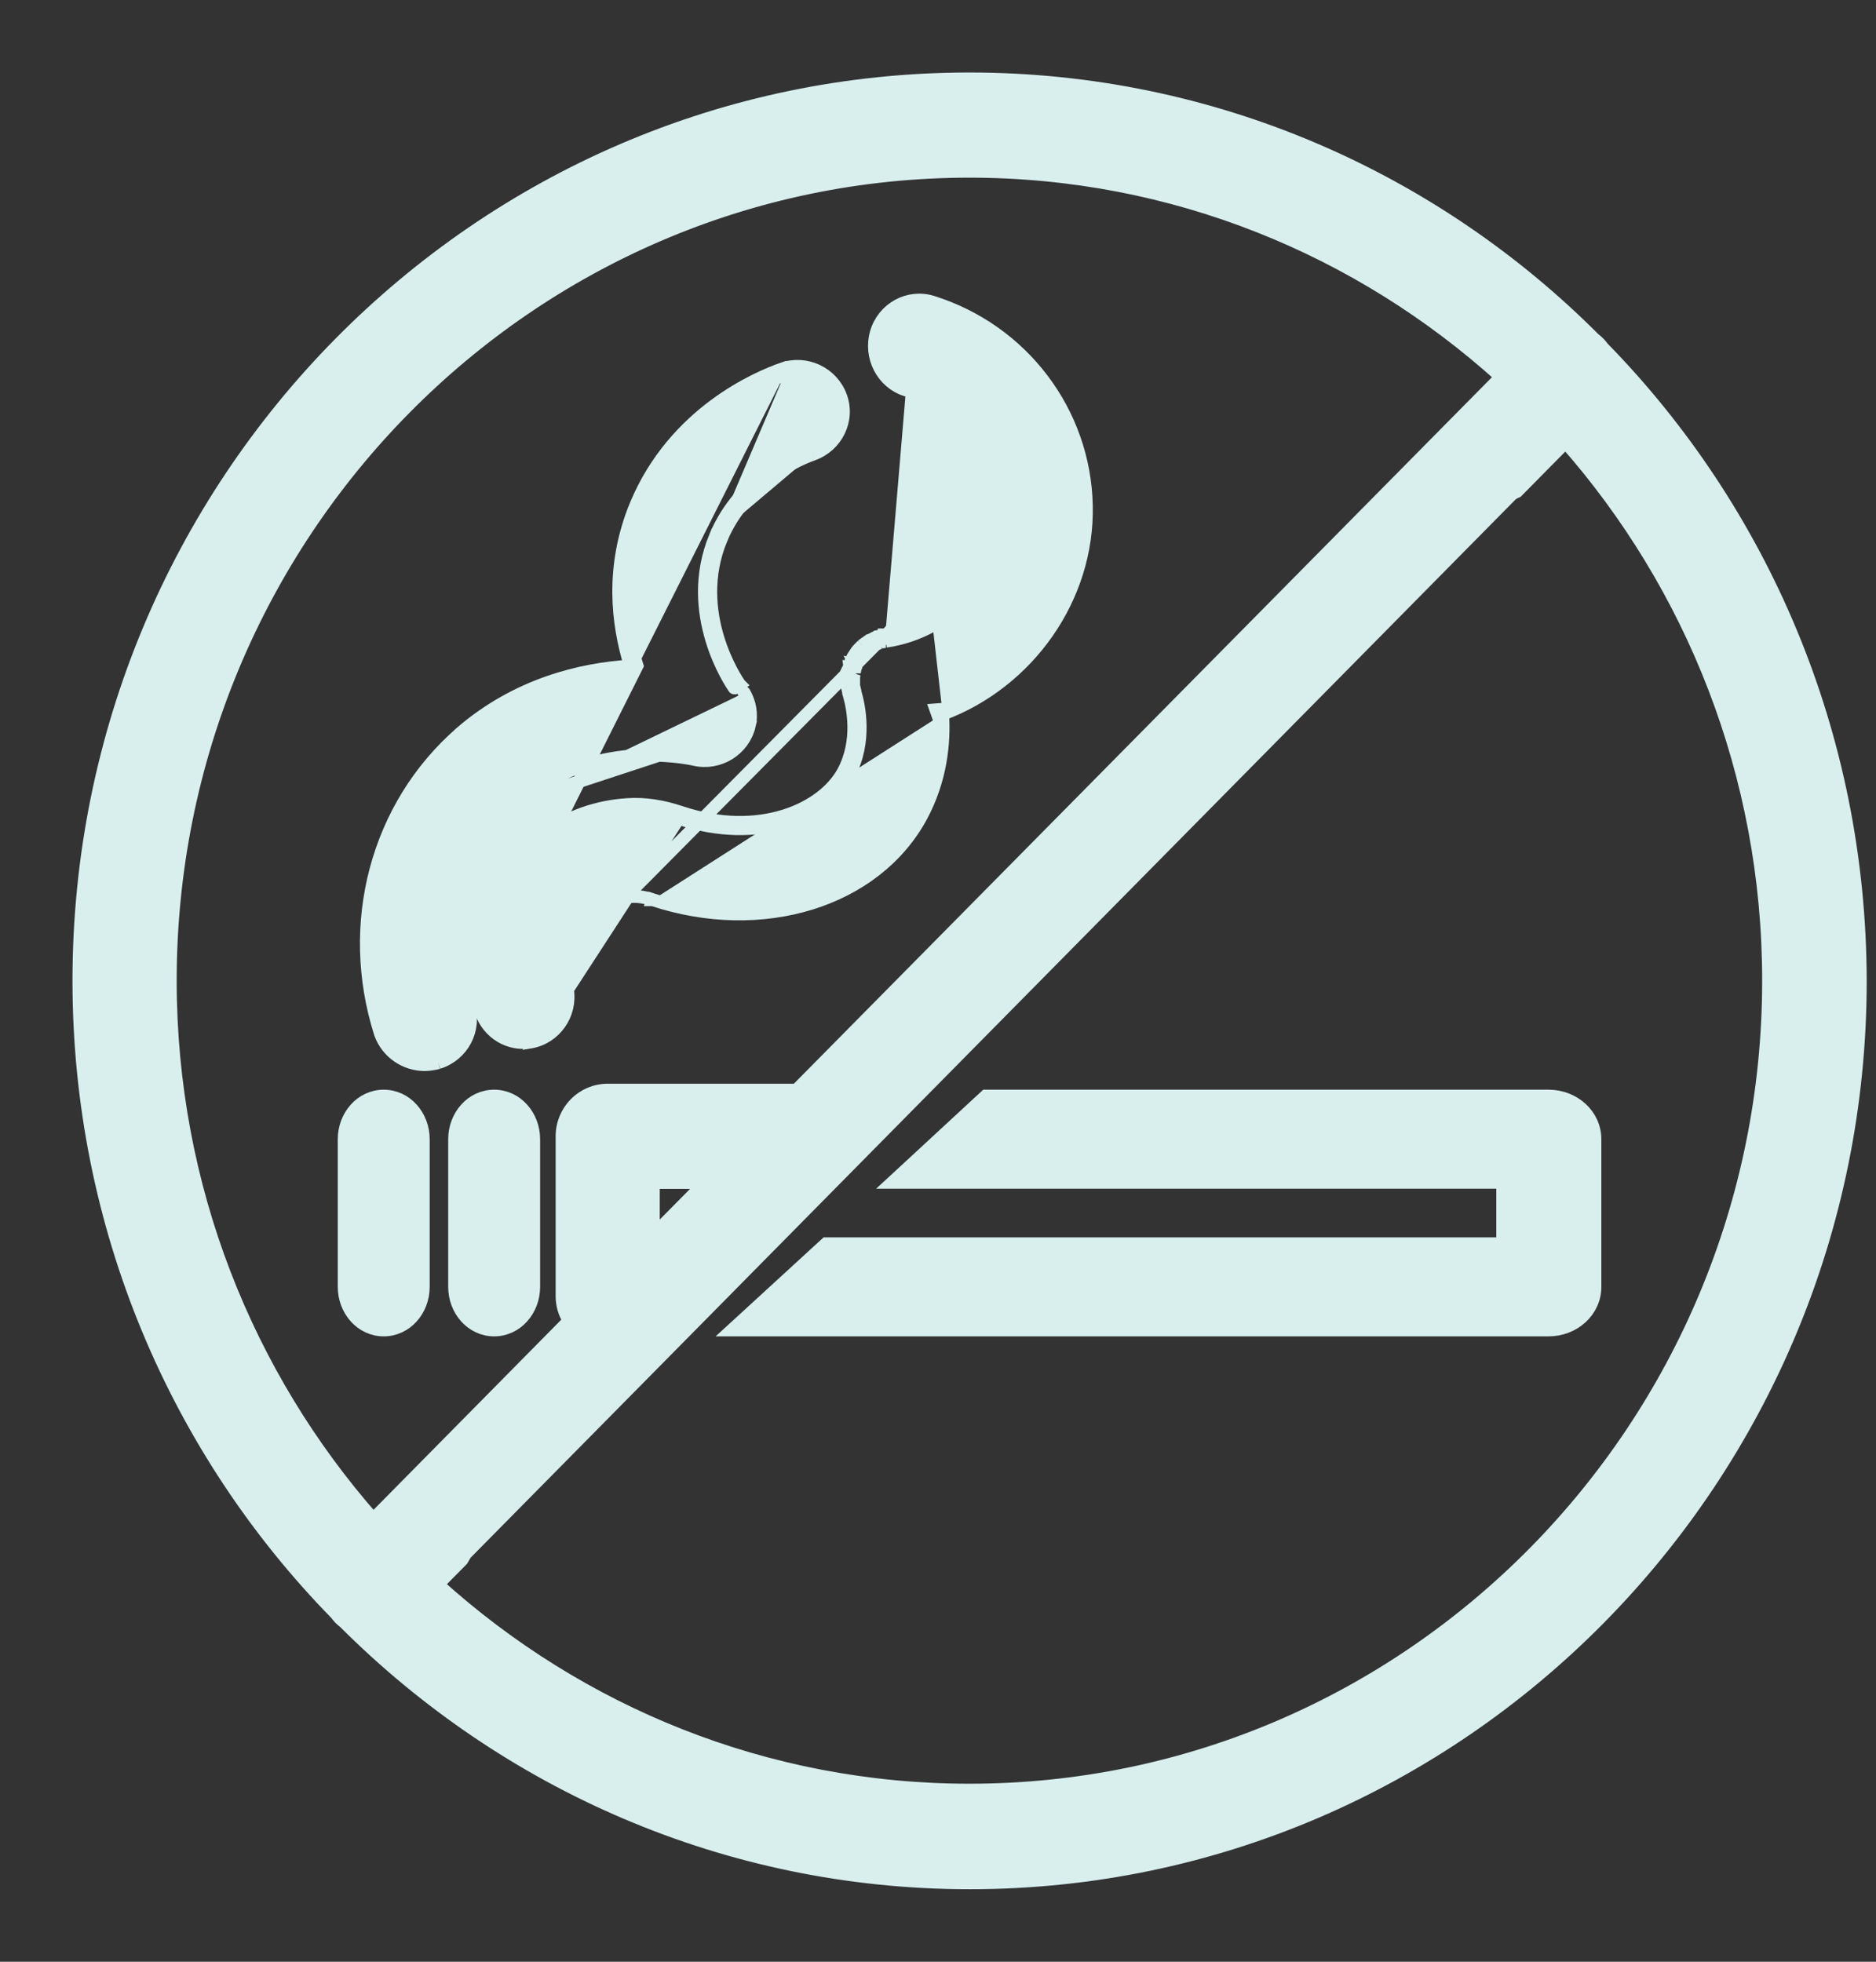 <svg width="22" height="23" viewBox="0 0 22 23" fill="none" xmlns="http://www.w3.org/2000/svg">
<rect x="0" y="0" width="22" height="23" fill="#333333" stroke="none"/>
<g id="Group 33">
<path id="Vector" d="M5.795 12.851C5.531 12.851 5.331 13.084 5.331 13.357V15.088C5.331 15.36 5.531 15.593 5.795 15.593C6.059 15.593 6.259 15.36 6.259 15.088V13.357C6.259 13.084 6.059 12.851 5.795 12.851Z" fill="#D8EFEE" stroke="#D8EFEE" stroke-width="0.15"/>
<path id="Vector_2" d="M4.5 15.593C4.764 15.593 4.964 15.36 4.964 15.088V13.357C4.964 13.084 4.764 12.851 4.5 12.851C4.236 12.851 4.036 13.084 4.036 13.357V15.088C4.036 15.36 4.236 15.593 4.5 15.593Z" fill="#D8EFEE" stroke="#D8EFEE" stroke-width="0.15"/>
<path id="Vector_3" d="M5.139 12.459L5.139 12.459C5.089 12.473 5.032 12.482 4.979 12.482C4.754 12.482 4.543 12.341 4.462 12.12L4.461 12.117L4.461 12.117C4.052 10.832 4.418 9.45 5.405 8.592L5.405 8.591C6.062 8.024 6.812 7.845 7.393 7.809C7.239 7.313 7.159 6.642 7.459 5.918L7.459 5.918C7.909 4.839 8.885 4.426 9.173 4.326L9.197 4.397M5.139 12.459L7.471 7.805C7.316 7.319 7.234 6.659 7.528 5.947C7.966 4.897 8.917 4.495 9.197 4.397M5.139 12.459L5.142 12.458C5.424 12.369 5.584 12.071 5.492 11.79C5.208 10.906 5.457 9.961 6.119 9.384M5.139 12.459L6.119 9.384M9.197 4.397L9.172 4.326C9.451 4.227 9.758 4.373 9.859 4.648C9.961 4.925 9.81 5.227 9.533 5.326M9.197 4.397C9.437 4.311 9.702 4.438 9.788 4.674C9.875 4.909 9.747 5.17 9.507 5.255C9.371 5.304 8.685 5.577 8.388 6.293M9.533 5.326L9.507 5.255L9.533 5.326C9.533 5.326 9.533 5.326 9.533 5.326ZM9.533 5.326C9.4 5.373 8.742 5.636 8.457 6.321L8.388 6.293M8.388 6.293C8.016 7.193 8.572 8.01 8.61 8.065C8.61 8.065 8.61 8.066 8.611 8.066L8.673 8.024C8.673 8.024 8.672 8.023 8.672 8.023C8.636 7.97 8.101 7.184 8.457 6.321L8.388 6.293ZM6.119 9.384C6.945 8.665 8.023 8.877 8.144 8.904C8.431 8.97 8.72 8.791 8.787 8.507L8.714 8.489C8.743 8.372 8.718 8.254 8.66 8.156M6.119 9.384L8.787 8.507C8.821 8.37 8.792 8.234 8.728 8.123M8.66 8.156L8.73 8.129C8.73 8.127 8.729 8.125 8.728 8.123M8.66 8.156L8.725 8.118C8.726 8.119 8.727 8.121 8.728 8.123M8.66 8.156L8.728 8.123" fill="#D8EFEE" stroke="#D8EFEE" stroke-width="0.15"/>
<path id="Vector_4" d="M10.647 4.5C11.29 4.703 11.748 5.296 11.761 5.947M10.647 4.5C10.409 4.426 10.277 4.164 10.349 3.92C10.421 3.675 10.675 3.539 10.912 3.613L11.761 5.947M10.647 4.5L10.624 4.572C10.624 4.572 10.624 4.572 10.624 4.572M10.647 4.5L10.624 4.572M11.761 5.947C11.777 6.714 11.174 7.406 10.389 7.518M11.761 5.947L10.309 7.539M10.624 4.572C11.239 4.766 11.674 5.332 11.686 5.948L11.686 5.949C11.701 6.675 11.129 7.335 10.382 7.443M10.624 4.572C10.346 4.484 10.194 4.18 10.277 3.899C10.361 3.615 10.656 3.454 10.935 3.542L10.935 3.542C11.99 3.874 12.716 4.831 12.74 5.925L12.74 5.925C12.765 7.013 12.053 7.999 11.055 8.373M10.382 7.443L7.413 10.436M10.382 7.443C10.381 7.443 10.38 7.444 10.379 7.444L10.389 7.518M10.382 7.443C10.384 7.443 10.387 7.443 10.389 7.443V7.518M10.382 7.443C10.374 7.444 10.367 7.445 10.361 7.447C10.355 7.448 10.35 7.45 10.347 7.451L10.347 7.451C10.347 7.451 10.346 7.451 10.346 7.452M10.382 7.443L10.346 7.452M11.055 8.373C11.054 8.354 11.053 8.335 11.051 8.316L10.976 8.322L11.001 8.393C11.019 8.387 11.037 8.38 11.055 8.373ZM11.055 8.373C11.076 8.711 11.034 9.141 10.805 9.568L10.805 9.568C10.264 10.57 8.931 10.972 7.656 10.549M7.656 10.549C7.656 10.549 7.656 10.549 7.656 10.549L7.679 10.478L7.655 10.549C7.655 10.549 7.656 10.549 7.656 10.549ZM7.656 10.549C7.558 10.518 7.483 10.508 7.418 10.511M7.418 10.511C7.418 10.511 7.418 10.511 7.419 10.511L7.413 10.436M7.418 10.511C7.418 10.511 7.418 10.511 7.417 10.511L7.413 10.436M7.418 10.511C7.25 10.523 7.107 10.573 6.988 10.662M7.413 10.436C7.232 10.449 7.076 10.503 6.943 10.602M6.988 10.662C6.988 10.662 6.988 10.662 6.988 10.662L6.943 10.602M6.988 10.662C6.732 10.854 6.594 11.218 6.655 11.602L6.943 10.602M6.988 10.662L6.943 10.602M9.94 7.914L9.936 7.925V7.937V7.937V7.937V7.937V7.937V7.937V7.937V7.937V7.937V7.937V7.937V7.938V7.938V7.938V7.938V7.938V7.938V7.938V7.938V7.938V7.938V7.938V7.938V7.938V7.938V7.939V7.939V7.939V7.939V7.939V7.939V7.939V7.939V7.939V7.939V7.939V7.939V7.939V7.94V7.94V7.94V7.94V7.94V7.94V7.94V7.94V7.94V7.94V7.94V7.94V7.94V7.941V7.941V7.941V7.941V7.941V7.941V7.941V7.941V7.941V7.941V7.941V7.941V7.941V7.942V7.942V7.942V7.942V7.942V7.942V7.942V7.942V7.942V7.942V7.942V7.942V7.942V7.943V7.943V7.943V7.943V7.943V7.943V7.943V7.943V7.943V7.943V7.943V7.943V7.944V7.944V7.944V7.944V7.944V7.944V7.944V7.944V7.944V7.944V7.944V7.944V7.945V7.945V7.945V7.945V7.945V7.945V7.945V7.945V7.945V7.945V7.945V7.945V7.945V7.946V7.946V7.946V7.946V7.946V7.946V7.946V7.946V7.946V7.946V7.946V7.946V7.947V7.947V7.947V7.947V7.947V7.947V7.947V7.947V7.947V7.947V7.947V7.947V7.948V7.948V7.948V7.948V7.948V7.948V7.948V7.948V7.948V7.948V7.948V7.949V7.949V7.949V7.949V7.949V7.949V7.949V7.949V7.949V7.949V7.949V7.949V7.95V7.95V7.95V7.95V7.95V7.95V7.95V7.95V7.95V7.95V7.95V7.95V7.951V7.951V7.951V7.951V7.951V7.951V7.951V7.951V7.951V7.951V7.951V7.952V7.952V7.952V7.952V7.952V7.952V7.952V7.952V7.952V7.952V7.952V7.952V7.953V7.953V7.953V7.953V7.953V7.953V7.953V7.953V7.953V7.953V7.953V7.954V7.954V7.954V7.954V7.954V7.954V7.954V7.954V7.954V7.954V7.954V7.955V7.955V7.955V7.955V7.955V7.955V7.955V7.955V7.955V7.955V7.955V7.955V7.956V7.956V7.956V7.956V7.956V7.956V7.956V7.956V7.956V7.956V7.956V7.957V7.957V7.957V7.957V7.957V7.957V7.957V7.957V7.957V7.957V7.957V7.958V7.958V7.958V7.958V7.958V7.958V7.958V7.958V7.958V7.958V7.958V7.959V7.959V7.959V7.959V7.959V7.959V7.959V7.959V7.959V7.959V7.959V7.96V7.96V7.96V7.96V7.96V7.96V7.96V7.96V7.96V7.96V7.961V7.961V7.961V7.961V7.961V7.961V7.961V7.961V7.961V7.961V7.961V7.962V7.962V7.962V7.962V7.962V7.962V7.962V7.962V7.962V7.962V7.962V7.963V7.963V7.963V7.963V7.963V7.963V7.963V7.963V7.963V7.963V7.963V7.964V7.964V7.964V7.964V7.964V7.964V7.964V7.964V7.964V7.964V7.965V7.965V7.965V7.965V7.965V7.965V7.965V7.965V7.965V7.965V7.965V7.966V7.966V7.966V7.966V7.966V7.966V7.966V7.966V7.966V7.966V7.966V7.967V7.967V7.967V7.967V7.967V7.967V7.967V7.967V7.967V7.967V7.968V7.968V7.968V7.968V7.968V7.968V7.968V7.968V7.968V7.968V7.968V7.969V7.969V7.969V7.969V7.969V7.969V7.969V7.969V7.969V7.969V7.97V7.97V7.97V7.97V7.97V7.97V7.97V7.97V7.97V7.97V7.971V7.971V7.971V7.971V7.971V7.971V7.971V7.971V7.971V7.971V7.971V7.972V7.972V7.972V7.972V7.972V7.972V7.972V7.972V7.972V7.972V7.973V7.973V7.973V7.973V7.973V7.973V7.973V7.973V7.973V7.973V7.973V7.974V7.974V7.974V7.974V7.974V7.974V7.974V7.974V7.974V7.974V7.975V7.975V7.975V7.975V7.975V7.975V7.975V7.975V7.975V7.975V7.976V7.976V7.976V7.976V7.976V7.976V7.976V7.976V7.976V7.976V7.976V7.977V7.977V7.977V7.977V7.977V7.977V7.977V7.977V7.977V7.977V7.978V7.978V7.978V7.978V7.978V7.978V7.978V7.978V7.978V7.978V7.979V7.979V7.979V7.979V7.979V7.979V7.979V7.979V7.979V7.979V7.979V7.98V7.98V7.98V7.98V7.98V7.98V7.98V7.98V7.98V7.98V7.981V7.981V7.981V7.981V7.981V7.981V7.981V7.981V7.981V7.981V7.982V7.982V7.982V7.982V7.982V7.982V7.982V7.982V7.982V7.982V7.982V7.983V7.983V7.983V7.983V7.983V7.983V7.983V7.983V7.983V7.983V7.984V7.984V7.984V7.984V7.984V7.984V7.984V7.984V7.984V7.984V7.985V7.985V7.985V7.985V7.985V7.985V7.985V7.985V7.985V7.985V7.986V7.986V7.986V7.986V7.986V7.986V7.986V7.986V7.986V7.986V7.986V7.987V7.987V7.987V7.987V7.987V7.987V7.987V7.987V7.987V7.987V7.988V7.988V7.988V7.988V7.988V7.988V7.988V7.988V7.988V7.988V7.989V7.989V7.989V7.989V7.989V7.989V7.989V7.989V7.989V7.989V7.989V7.99V7.99V7.99V7.99V7.99V7.99V7.99V7.99V7.99V7.99V7.991V7.991V7.991V7.991V7.991V7.991V7.991V7.991V7.991V7.991V7.992V7.992V7.992V7.992V7.992V7.992V7.992V7.992V7.992V7.992V7.992V7.993V7.993V7.993V7.993V7.993V7.993V7.993V7.993V7.993V7.993V7.994V7.994V7.994V7.994V7.994V7.994V7.994V7.994V7.994V7.994V7.995V7.995V7.995V7.995V7.995V7.995V7.995V7.995V7.995V7.995V7.996V7.996V7.996V7.996V7.996V7.996V7.996V7.996V7.996V7.996V7.996V7.997V7.997V7.997V7.997V7.997V7.997V7.997V7.997V7.997V7.997V7.998V7.998V7.998V7.998V7.998V7.998V7.998V7.998V7.998V7.998V7.999V7.999V7.999V7.999V7.999V7.999V7.999V7.999V7.999V7.999V7.999V8V8V8V8V8V8V8V8V8V8V8.001V8.001V8.001V8.001V8.001V8.001V8.001V8.001V8.001V8.001V8.002V8.002V8.002V8.002V8.002V8.002V8.002V8.002V8.002V8.002V8.002V8.003V8.003V8.003V8.003V8.003V8.003V8.003V8.003V8.003V8.003V8.004V8.004V8.004V8.004V8.004V8.004V8.004V8.004V8.004V8.004V8.005V8.005V8.005V8.005V8.005V8.005V8.005V8.005V8.005V8.005V8.006V8.006V8.006V8.006V8.006V8.006V8.006V8.006V8.006V8.006V8.006V8.007V8.007V8.007V8.007V8.007V8.007V8.007V8.007V8.007V8.007V8.008V8.008V8.008V8.008V8.008V8.008V8.008V8.008V8.008V8.008V8.009V8.009V8.009V8.009V8.009V8.009V8.009V8.009V8.009V8.009V8.009V8.01V8.01V8.01V8.01V8.01V8.01V8.01V8.01V8.01V8.01V8.011V8.011V8.011V8.011V8.011V8.011V8.011V8.011V8.011V8.011V8.012V8.012V8.012V8.012V8.012V8.012V8.012V8.012V8.012V8.012V8.013V8.013V8.013V8.013V8.013V8.013V8.013V8.013V8.013V8.013V8.013V8.014V8.014V8.014V8.014V8.014V8.014V8.014V8.014V8.014V8.014V8.015V8.015V8.015V8.015V8.015V8.015V8.015V8.015V8.015V8.015V8.016V8.016V8.016V8.016V8.016V8.016V8.016V8.016V8.016V8.016V8.016V8.017V8.017V8.017V8.017V8.017V8.017V8.017V8.017V8.017V8.017V8.018V8.018V8.018V8.018V8.018V8.018V8.018V8.018V8.018V8.018V8.019V8.019V8.019V8.019V8.019V8.019V8.019V8.019V8.019V8.019V8.02V8.02V8.02V8.02V8.02V8.02V8.02V8.02V8.02V8.02V8.02V8.021V8.021V8.021V8.021V8.021V8.021V8.021V8.021V8.021V8.021V8.022V8.022V8.022V8.022V8.022V8.022V8.022V8.022V8.022V8.022V8.023V8.023V8.023V8.023V8.023V8.023V8.023V8.023V8.023V8.023V8.023V8.024V8.024V8.024V8.024V8.024V8.024V8.024V8.024V8.024V8.024V8.025V8.025V8.025V8.025V8.025V8.025V8.025V8.025V8.025V8.025V8.026V8.026V8.026V8.026V8.026V8.026V8.026V8.026V8.026V8.026V8.027V8.027V8.027V8.027V8.027V8.027V8.027V8.027V8.027V8.027V8.027V8.028V8.028V8.028V8.028V8.028V8.028V8.028V8.028V8.028V8.028V8.029V8.029V8.029V8.029V8.029V8.029V8.029V8.029V8.029V8.029V8.03V8.03V8.03V8.03V8.03V8.03V8.03V8.03V8.03V8.03V8.03V8.031V8.031V8.031V8.031V8.031V8.031V8.031V8.031V8.031V8.031V8.032V8.032V8.032V8.032V8.032V8.032V8.032V8.032V8.032V8.032V8.032V8.032V8.032V8.032V8.032V8.032V8.032V8.032V8.032V8.032V8.032V8.032V8.032V8.032V8.033V8.033V8.033V8.033V8.033V8.033V8.033V8.033V8.033V8.033V8.033V8.033V8.033V8.033V8.033V8.033V8.033V8.033V8.033V8.033V8.033V8.033V8.033V8.033V8.033V8.033V8.033V8.033V8.033V8.033V8.033V8.033V8.033V8.033V8.033V8.033V8.033V8.033V8.033V8.033V8.033V8.033V8.034V8.034V8.034V8.034V8.034V8.034V8.034V8.034V8.034V8.034V8.034V8.034V8.034V8.034V8.034V8.034V8.034V8.034V8.034V8.034V8.034V8.034V8.034V8.034V8.034V8.034V8.034V8.034V8.034V8.034V8.034V8.034V8.034V8.034V8.034V8.034V8.034V8.034V8.034V8.034V8.034V8.034V8.034V8.035V8.035V8.035V8.035V8.035V8.035V8.035V8.035V8.035V8.035V8.035V8.035V8.035V8.035V8.035V8.035V8.035V8.035V8.035V8.035V8.035V8.035V8.035V8.035V8.035V8.035V8.035V8.035V8.035V8.035V8.035V8.035V8.035V8.035V8.035V8.035V8.035V8.035V8.035V8.035V8.035V8.035V8.035V8.036V8.036V8.036V8.036V8.036V8.036V8.036V8.036V8.036V8.036V8.036V8.036V8.036V8.036V8.036V8.036V8.036V8.036V8.036V8.036V8.036V8.036V8.036V8.036V8.036V8.036V8.036V8.036V8.036V8.036V8.036V8.036V8.036V8.036V8.036V8.036V8.036V8.036V8.036V8.036V8.036V8.036V8.036V8.036V8.036V8.036V8.037V8.037V8.037V8.037V8.037V8.037V8.037V8.037V8.037V8.037V8.037V8.037V8.037V8.037V8.037V8.037V8.037V8.037V8.037V8.037V8.037V8.037V8.037V8.037V8.037V8.037V8.037V8.037V8.037V8.037V8.037V8.037V8.037V8.037V8.037V8.037V8.037V8.037V8.037V8.037V8.037V8.037V8.037V8.037V8.037V8.037V8.037V8.037V8.037V8.037V8.037V8.038V8.038V8.038V8.038V8.038V8.038V8.038V8.038V8.038V8.038V8.038V8.038V8.038V8.038V8.038V8.038V8.038V8.038V8.038V8.038V8.038V8.038V8.038V8.038V8.038V8.038V8.038V8.038V8.038V8.038V8.038V8.038V8.038V8.038V8.038V8.038V8.038V8.038V8.038V8.038V8.038V8.038V8.038V8.038V8.038V8.038V8.038V8.038V8.038V8.038V8.038V8.038V8.038V8.038V8.038V8.038V8.038V8.039V8.039V8.039V8.039V8.039V8.039V8.039V8.039V8.039V8.039V8.039V8.039V8.039V8.039V8.039V8.039V8.039V8.039V8.039V8.039V8.039V8.039V8.039V8.039V8.039V8.039V8.039V8.039V8.039V8.039V8.039V8.039V8.039V8.039V8.039V8.039V8.039V8.039V8.039V8.039V8.039V8.039V8.039V8.039V8.039V8.039V8.039V8.039V8.039V8.039V8.039V8.039V8.039V8.039V8.039V8.039V8.039V8.039V8.039V8.039V8.039V8.039V8.039V8.039V8.039V8.039V8.039V8.039V8.039V8.039V8.039V8.039V8.039V8.04V8.04V8.04V8.04V8.04V8.04V8.04V8.04V8.04V8.04V8.04V8.04V8.04V8.04V8.04V8.04V8.04V8.04V8.04V8.04V8.04V8.04V8.04V8.04V8.04V8.04V8.04V8.04V8.04V8.04V8.04V8.04V8.04V8.04V8.04V8.04V8.04V8.04V8.04V8.04V8.04V8.04V8.04V8.04V8.04V8.04V8.04V8.04V8.04V8.04V8.04V8.04V8.04V8.04V8.04V8.04V8.04V8.04V8.04V8.04V8.04V8.04V8.04V8.04V8.04V8.04V8.04V8.04V8.04V8.04V8.04V8.04V8.04V8.04V8.04V8.04V8.04V8.04V8.04V8.04V8.04V8.04V8.04V8.04V8.04V8.04V8.04V8.04V8.04V8.04V8.04V8.04V8.04V8.04V8.04V8.04V8.04V8.04V8.04V8.04V8.04V8.04V8.04V8.04V8.04V8.04V8.04V8.04V8.04V8.04V8.04V8.04V8.04V8.049L9.938 8.058L9.944 8.083L9.95 8.108L9.952 8.116L9.952 8.116V8.126L9.955 8.136C10.002 8.292 10.084 8.686 9.889 9.049C9.649 9.49 8.905 9.831 7.984 9.524C7.767 9.451 7.561 9.42 7.36 9.433C7.001 9.455 6.661 9.575 6.376 9.783L6.376 9.783C5.784 10.22 5.498 10.983 5.618 11.77L5.618 11.77C5.66 12.033 5.879 12.223 6.135 12.223C6.15 12.223 6.165 12.222 6.176 12.221L6.177 12.221C6.19 12.22 6.199 12.219 6.207 12.219V12.22L6.219 12.218C6.506 12.17 6.702 11.894 6.655 11.602L7.96 9.595C8.905 9.91 9.694 9.566 9.955 9.085C10.164 8.695 10.076 8.277 10.027 8.115C10.027 8.107 10.027 8.098 10.023 8.09L10.011 8.04V8.032V7.982V7.937C10.013 7.93 10.014 7.923 10.015 7.916C10.016 7.909 10.017 7.901 10.019 7.895M9.94 7.914L9.94 7.914C9.94 7.915 9.94 7.915 9.94 7.914ZM9.94 7.914C9.94 7.914 9.94 7.914 9.94 7.913L9.941 7.906C9.941 7.902 9.942 7.897 9.943 7.892C9.944 7.89 9.944 7.887 9.945 7.884M9.945 7.884C9.944 7.888 9.944 7.891 9.944 7.895H10.019M9.945 7.884C9.946 7.88 9.947 7.876 9.948 7.872L10.019 7.895M9.945 7.884C9.946 7.865 9.95 7.848 9.953 7.837C9.953 7.841 9.952 7.845 9.952 7.85H10.027M10.019 7.895C10.019 7.881 10.022 7.871 10.025 7.858C10.026 7.855 10.027 7.852 10.027 7.85M10.309 7.539C10.311 7.539 10.312 7.538 10.313 7.537C10.314 7.536 10.315 7.535 10.317 7.535M10.309 7.539C10.293 7.543 10.277 7.551 10.265 7.559M10.309 7.539L10.265 7.559M10.317 7.535C10.329 7.53 10.341 7.526 10.353 7.526C10.359 7.526 10.365 7.524 10.371 7.522C10.377 7.52 10.383 7.518 10.389 7.518M10.317 7.535V7.46C10.311 7.46 10.304 7.46 10.297 7.462M10.317 7.535L10.309 7.511L10.293 7.466C10.292 7.466 10.291 7.466 10.29 7.466C10.29 7.466 10.29 7.466 10.289 7.467C10.283 7.468 10.277 7.471 10.272 7.474C10.267 7.477 10.264 7.48 10.262 7.482C10.261 7.483 10.26 7.484 10.259 7.484M10.346 7.452C10.326 7.453 10.307 7.459 10.297 7.462M10.346 7.452L9.962 7.803L9.967 7.792C9.967 7.792 9.967 7.791 9.967 7.791M10.346 7.452C10.348 7.451 10.351 7.451 10.353 7.451C10.348 7.451 10.344 7.452 10.343 7.452C10.343 7.452 10.343 7.452 10.343 7.452C10.343 7.452 10.344 7.452 10.346 7.452ZM10.297 7.462C10.296 7.462 10.296 7.462 10.295 7.463C10.289 7.465 10.283 7.467 10.278 7.47M10.297 7.462C10.296 7.462 10.295 7.463 10.295 7.463C10.294 7.463 10.293 7.463 10.293 7.464L10.293 7.465L10.29 7.466C10.286 7.467 10.282 7.468 10.278 7.47M10.278 7.47C10.26 7.476 10.243 7.484 10.23 7.493M10.278 7.47C10.277 7.47 10.276 7.471 10.275 7.471C10.27 7.475 10.266 7.478 10.263 7.48L10.26 7.483L10.259 7.484M10.23 7.493C10.222 7.496 10.216 7.499 10.212 7.501C10.206 7.504 10.204 7.505 10.204 7.505L10.204 7.505L10.194 7.508L10.186 7.514L10.168 7.527L10.15 7.539C10.149 7.54 10.148 7.54 10.148 7.541C10.139 7.547 10.124 7.557 10.111 7.568M10.23 7.493C10.233 7.491 10.237 7.49 10.24 7.489L10.265 7.559M10.23 7.493C10.227 7.494 10.225 7.496 10.222 7.498L10.265 7.559M10.111 7.568C10.101 7.577 10.093 7.585 10.088 7.591C10.085 7.595 10.082 7.597 10.081 7.599C10.078 7.602 10.077 7.604 10.074 7.607L10.069 7.612L10.065 7.618C10.065 7.618 10.064 7.619 10.06 7.623C10.06 7.624 10.059 7.624 10.059 7.624C10.055 7.629 10.045 7.639 10.037 7.651L10.025 7.67L10.013 7.689C10.012 7.689 10.012 7.69 10.011 7.691C10.005 7.7 9.995 7.716 9.987 7.735M10.111 7.568C10.113 7.567 10.115 7.565 10.118 7.564L10.16 7.626M10.111 7.568C10.11 7.57 10.108 7.572 10.106 7.574L10.16 7.626M9.987 7.735C9.976 7.756 9.971 7.778 9.967 7.791M9.987 7.735C9.989 7.732 9.991 7.729 9.993 7.726L10.056 7.767M9.987 7.735C9.986 7.738 9.985 7.741 9.984 7.744L10.056 7.767M9.967 7.791C9.968 7.79 9.968 7.789 9.968 7.789C9.968 7.789 9.968 7.789 9.968 7.789L10.039 7.812M9.967 7.791C9.967 7.791 9.967 7.791 9.967 7.792C9.967 7.793 9.967 7.794 9.967 7.795L10.039 7.812M10.039 7.812C10.043 7.796 10.047 7.779 10.056 7.767M10.039 7.812C10.038 7.816 10.036 7.821 10.034 7.825C10.031 7.833 10.027 7.841 10.027 7.85M10.056 7.767L9.953 7.837C9.954 7.835 9.954 7.833 9.954 7.832L10.027 7.85M10.056 7.767C10.059 7.754 10.068 7.742 10.076 7.729L10.1 7.692C10.104 7.686 10.109 7.681 10.114 7.676C10.119 7.67 10.124 7.665 10.128 7.659M10.056 7.767L10.128 7.659M10.128 7.659C10.132 7.655 10.136 7.65 10.139 7.646C10.146 7.638 10.152 7.631 10.16 7.626M10.128 7.659L10.228 7.576M10.16 7.626C10.168 7.617 10.18 7.609 10.192 7.601L10.228 7.576M10.228 7.576C10.235 7.574 10.241 7.571 10.246 7.568C10.253 7.565 10.259 7.562 10.265 7.559M10.228 7.576L10.265 7.559M10.259 7.484C10.259 7.485 10.259 7.485 10.259 7.484L10.259 7.484Z" fill="#D8EFEE" stroke="#D8EFEE" stroke-width="0.15"/>
<path id="Vector_5" d="M21.816 11.502V11.502C21.812 8.609 20.661 5.984 18.794 4.076C18.783 4.06 18.768 4.041 18.749 4.022C18.73 4.002 18.712 3.988 18.696 3.976C16.815 2.09 14.222 0.925 11.368 0.925C5.607 0.925 0.925 5.667 0.925 11.498C0.925 14.387 2.075 17.012 3.942 18.92C3.954 18.936 3.968 18.955 3.987 18.974C4.006 18.993 4.025 19.008 4.04 19.02C5.926 20.906 8.518 22.075 11.372 22.075C17.134 22.075 21.816 17.333 21.816 11.502ZM17.799 5.752L18.36 5.184C19.839 6.863 20.74 9.076 20.74 11.498C20.74 16.731 16.535 20.988 11.368 20.988C8.976 20.988 6.791 20.075 5.132 18.577L5.411 18.295L5.416 18.29L5.42 18.284C5.428 18.272 5.435 18.258 5.441 18.248C5.443 18.245 5.444 18.242 5.445 18.24C5.452 18.229 5.457 18.22 5.463 18.213L17.721 5.802C17.732 5.791 17.751 5.779 17.776 5.768L17.789 5.762L17.799 5.752ZM1.997 11.498C1.997 6.264 6.202 2.008 11.368 2.008C13.761 2.008 15.946 2.921 17.605 4.419L9.341 12.781H7.126C6.829 12.781 6.591 13.024 6.591 13.323V15.197C6.591 15.305 6.623 15.402 6.675 15.485L4.377 17.812C2.898 16.133 1.997 13.92 1.997 11.498ZM7.662 13.864H8.272L7.662 14.481V13.864Z" fill="#D8EFEE" stroke="#D8EFEE" stroke-width="0.15"/>
<path id="Vector_6" d="M11.589 12.851H11.56L11.538 12.871L10.607 13.732L10.466 13.862H10.658H17.622V14.582H9.717H9.688L9.667 14.601L8.727 15.463L8.585 15.593H8.777H18.161C18.456 15.593 18.704 15.373 18.704 15.088V13.357C18.704 13.071 18.456 12.851 18.161 12.851H11.589Z" fill="#D8EFEE" stroke="#D8EFEE" stroke-width="0.15"/>
</g>
</svg>
